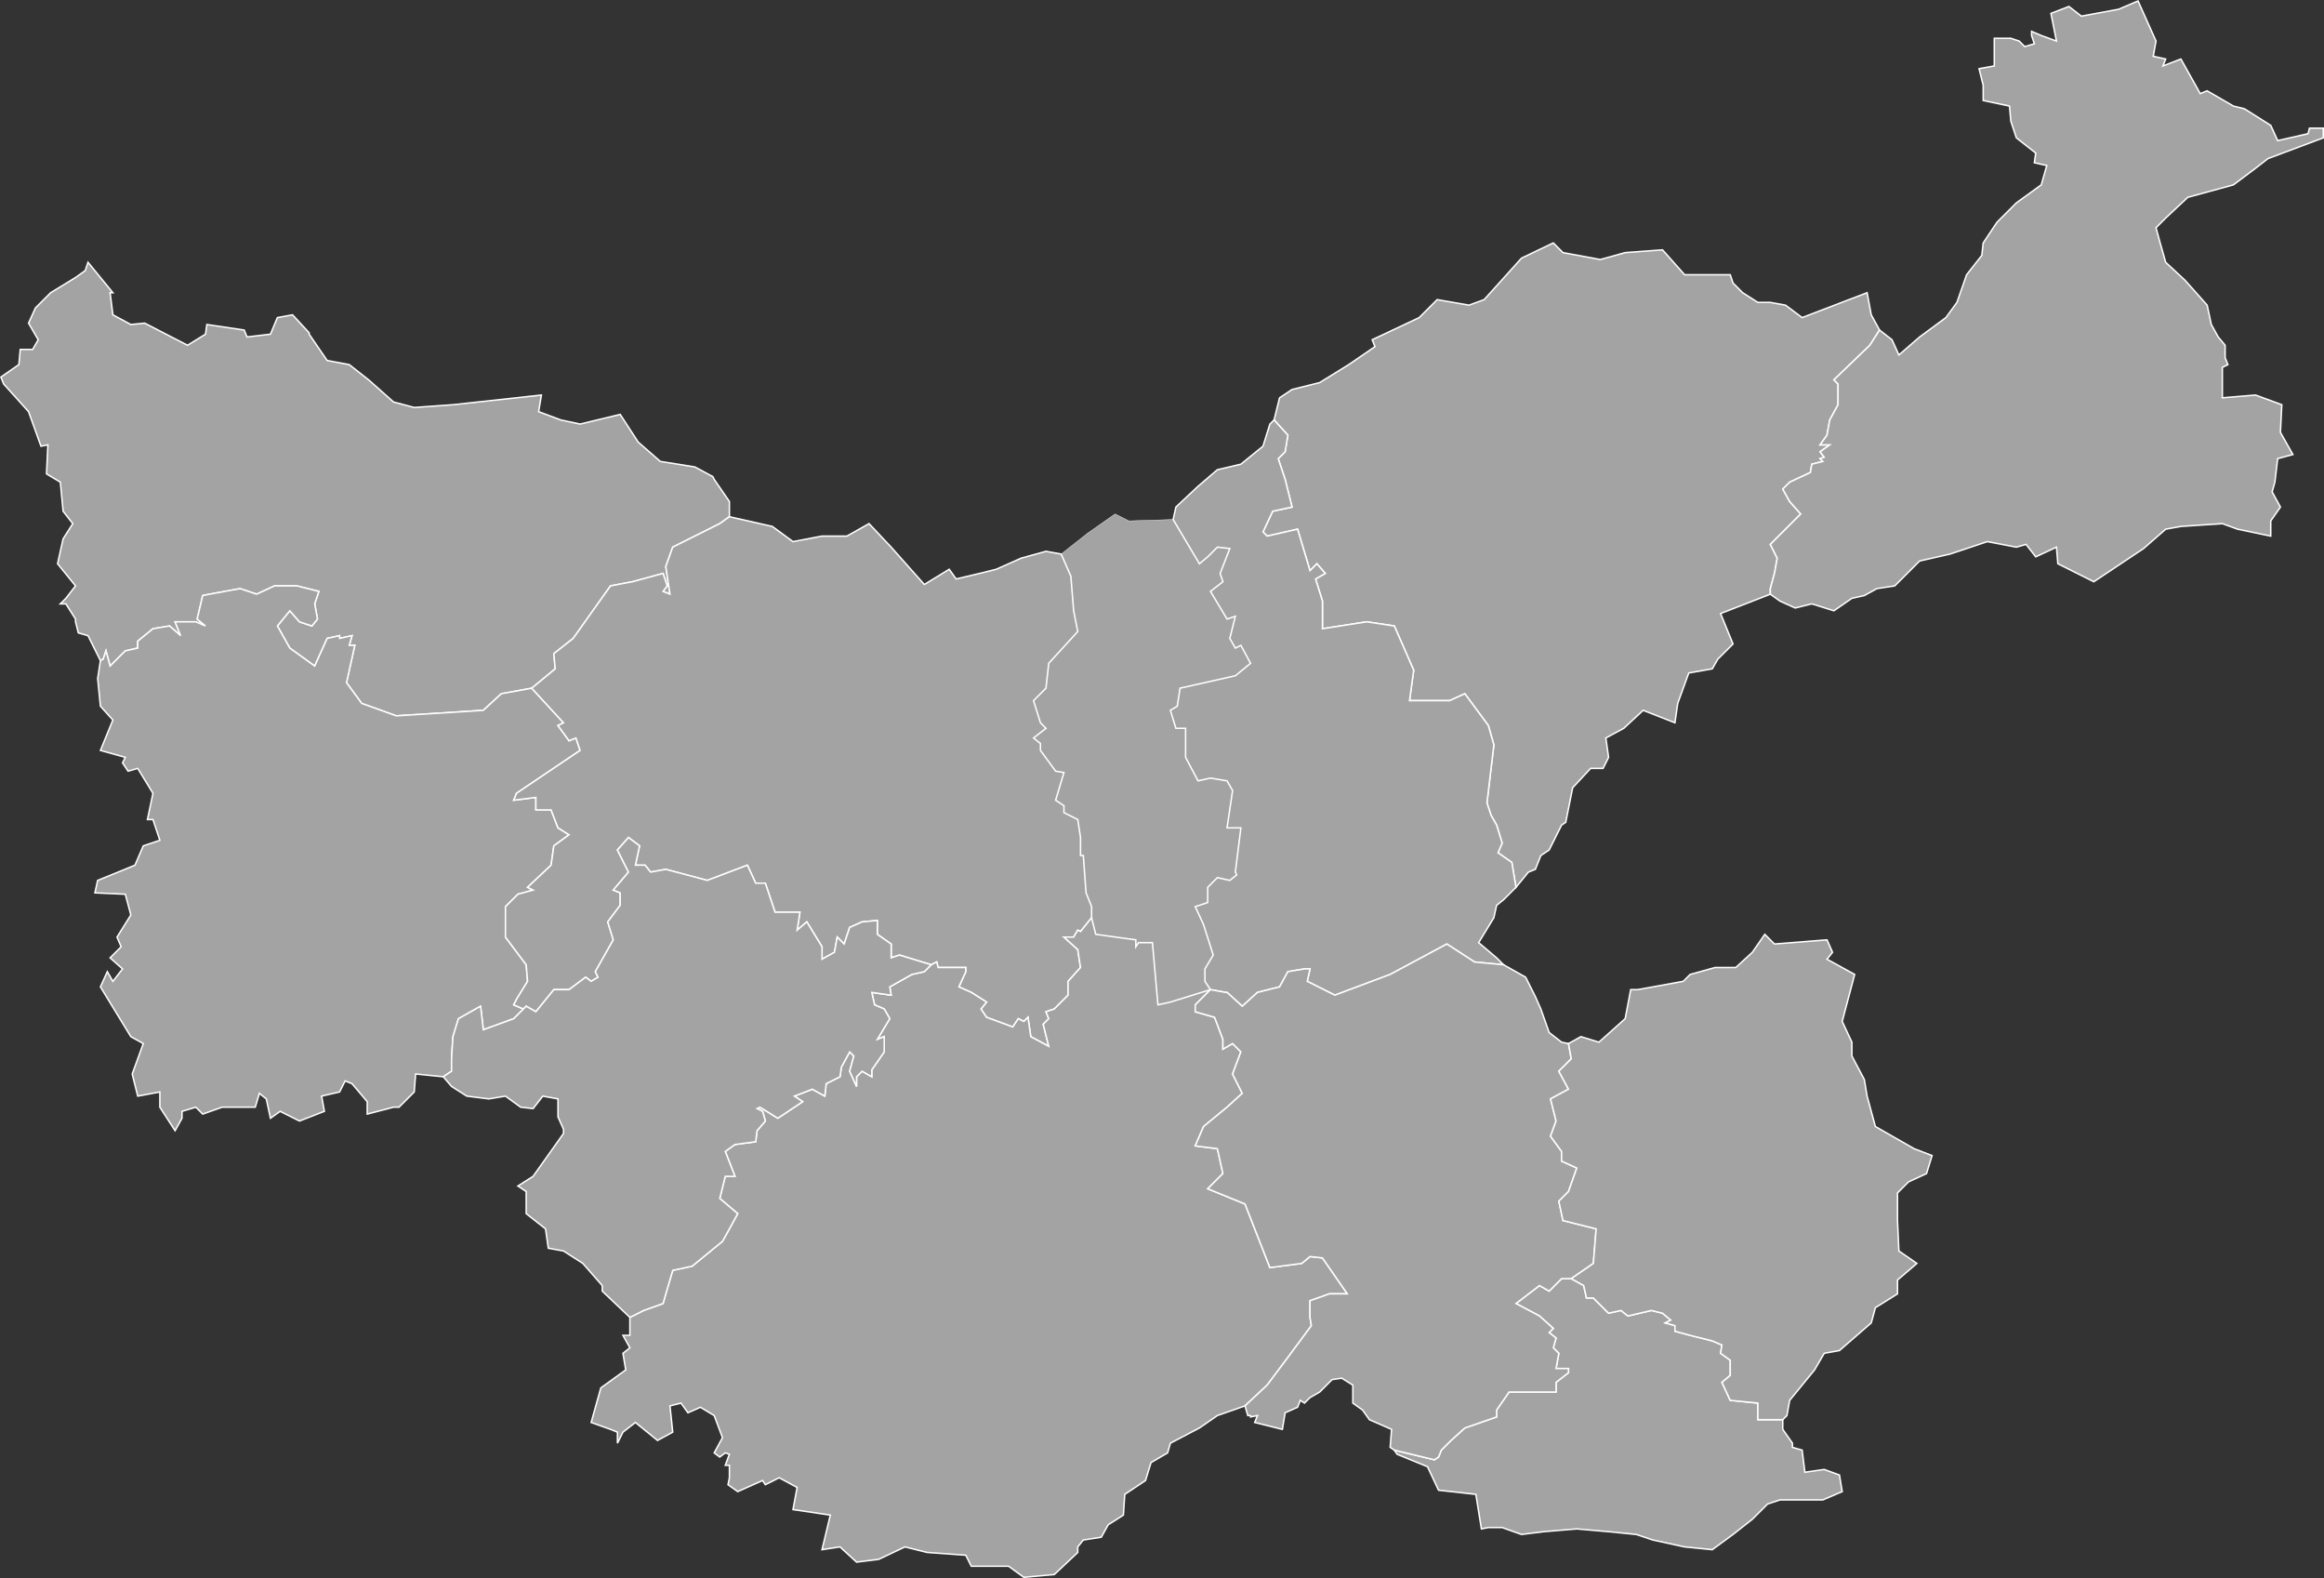 <svg xmlns="http://www.w3.org/2000/svg" id="a" viewBox="0 0 1583.11 1074.67"><rect x="0" y="0" width="1583.11" height="1074.67" fill="#333333" stroke="none"/><defs><style>.b{fill:none;}.c,.d{fill:#a3a3a3;stroke:#fff;}.d{stroke-width:.25px;}</style></defs><polygon class="b" points="1582.61 88.23 1582.61 94.82 1544.95 108 1536.47 114.59 1521.4 126.84 1491.27 135.31 1475.26 148.49 1468.67 155.09 1472.44 165.44 1475.26 179.57 1488.45 190.87 1504.45 207.82 1506.34 221.94 1511.05 230.42 1516.7 235.13 1516.7 243.6 1517.64 248.31 1513.87 250.19 1513.87 270.91 1536.47 269.03 1555.3 275.62 1553.42 294.45 1561.9 309.52 1551.54 313.29 1549.65 328.35 1548.71 334.94 1553.42 345.3 1546.83 355.66 1546.83 365.08 1524.23 360.37 1513.87 357.54 1485.62 358.49 1475.26 360.37 1460.2 374.49 1426.3 396.15 1402.75 383.91 1400.87 372.61 1386.75 379.2 1380.15 370.73 1373.56 372.61 1353.79 368.84 1328.36 377.32 1307.65 382.97 1290.7 399.92 1278.45 400.86 1269.98 406.51 1262.45 408.39 1250.2 415.93 1234.2 411.22 1222.9 414.99 1212.54 409.34 1205.95 404.63 1172.05 418.75 1180.52 438.53 1170.16 448.89 1167.34 455.48 1150.39 459.24 1142.85 479.02 1141.91 492.2 1119.31 484.67 1106.13 495.97 1093.89 502.56 1095.77 516.69 1092 523.28 1084.47 523.28 1072.23 536.46 1066.58 560.94 1063.75 561.89 1055.28 578.84 1049.63 582.6 1046.8 592.96 1041.15 593.9 1033.62 604.26 1024.2 612.74 1019.5 616.5 1017.61 624.98 1008.2 641.93 1019.5 652.29 1024.2 656.99 1040.21 665.47 1046.8 679.59 1049.63 688.07 1055.28 703.14 1063.75 709.73 1068.46 711.61 1076.94 705.96 1089.18 709.73 1107.07 694.66 1110.84 673.94 1116.49 673.94 1146.62 669.24 1151.33 663.59 1168.28 658.88 1182.4 658.88 1193.7 648.52 1202.18 637.22 1208.77 643.81 1244.55 640.04 1248.32 648.52 1244.55 654.17 1263.39 663.59 1254.91 695.6 1262.45 709.73 1262.45 720.09 1269.98 735.15 1271.86 746.45 1277.51 767.17 1303.88 782.24 1316.12 787.89 1313.3 800.13 1301.05 804.84 1292.58 813.31 1292.58 832.14 1294.46 851.92 1305.76 860.39 1292.58 872.64 1292.58 881.11 1277.51 891.47 1275.63 901.83 1253.03 919.72 1243.61 921.6 1237.02 933.84 1219.13 953.62 1218.19 963.98 1214.42 967.74 1214.42 974.34 1221.01 982.81 1221.01 985.64 1227.6 987.52 1229.49 1003.53 1243.61 1000.7 1253.03 1004.47 1254.91 1016.71 1241.73 1021.42 1212.54 1021.42 1204.06 1025.19 1193.7 1035.54 1180.52 1044.96 1167.34 1055.32 1148.5 1054.38 1125.9 1048.73 1114.6 1044.96 1095.77 1044.02 1074.11 1042.14 1051.51 1044.02 1036.45 1044.96 1023.26 1040.25 1014.79 1040.25 1009.14 1042.14 1005.37 1018.59 979.95 1014.83 972.41 999.76 951.7 991.29 949.81 987.52 946.99 985.64 947.93 974.34 932.86 967.74 928.15 960.21 921.56 955.5 921.56 943.26 914.03 938.55 907.44 940.44 898.96 948.91 892.37 952.68 888.6 955.5 885.78 953.62 883.9 959.27 875.42 962.09 873.54 974.34 855.65 968.69 856.59 963.98 851.88 965.86 851.88 963.98 850 963.98 848.11 957.39 830.22 963.98 817.98 972.45 797.26 982.81 795.38 989.4 784.08 995.99 780.31 1008.24 767.13 1018.59 765.25 1031.78 754.89 1038.37 750.18 1046.84 737.94 1048.73 735.11 1054.38 735.11 1057.2 718.16 1072.27 697.45 1074.15 687.09 1067.56 661.66 1067.56 658.84 1059.09 631.53 1057.2 616.46 1054.38 598.57 1061.91 583.5 1063.79 572.2 1054.38 559.96 1055.32 565.61 1031.78 540.19 1028.95 543.01 1012.94 531.71 1006.35 521.35 1011.06 519.47 1008.24 502.52 1016.71 495.93 1011.06 496.87 1006.35 496.87 997.88 494.05 997.88 496.87 991.29 494.05 989.4 490.28 993.17 487.45 989.4 492.16 979.04 487.45 963.98 477.1 959.27 468.62 962.09 463.91 955.5 456.38 957.39 458.26 975.28 448.85 980.93 432.84 968.69 424.36 975.28 420.6 982.81 420.6 975.28 415.89 974.34 402.7 968.69 409.3 945.14 426.25 933.84 424.36 921.6 430.01 917.84 424.36 909.36 430.01 909.36 430.01 898.06 411.18 879.23 411.18 876.4 398 860.39 383.87 851.92 373.51 850.98 372.57 836.85 358.45 826.49 358.45 811.43 353.74 807.66 363.15 801.07 383.87 771.88 383.87 769.05 380.1 760.58 380.1 749.28 369.75 746.45 363.15 755.87 354.68 753.99 344.32 746.45 333.02 749.28 317.95 746.45 307.6 739.86 302.89 733.27 284.05 731.39 282.17 743.63 271.81 753.99 268.05 753.99 250.15 758.69 250.15 750.22 239.8 738.92 235.09 737.04 231.32 743.63 220.02 746.45 220.96 756.81 204.01 764.34 190.83 756.81 184.24 762.46 182.35 749.28 176.7 745.51 173.88 753.99 151.28 753.99 138.1 758.69 133.39 753.99 124.91 756.81 124.91 762.46 119.26 770.94 108.9 753.99 108.9 743.63 93.84 746.45 90.07 731.39 97.6 711.61 89.13 705.96 68.41 673 74.06 662.64 76.89 669.24 83.48 660.76 75 652.29 82.54 644.75 80.65 638.16 89.13 623.09 85.36 609.91 64.65 608.03 67.47 599.55 92.9 589.19 97.6 576.01 108.9 572.24 104.2 559.06 100.43 559.06 104.2 540.23 93.84 523.28 87.25 525.16 83.48 520.45 85.36 516.69 68.41 511.04 76.89 491.26 68.41 480.9 67.47 462.07 68.41 450.77 59.94 433.82 53.35 431.94 51.46 423.46 51.46 421.58 44.87 411.22 42.05 411.22 44.87 408.39 51.46 399.92 39.22 383.91 42.99 367.9 49.58 357.54 42.99 349.07 42.05 328.35 31.69 323.64 32.63 302.93 27.92 304.81 19.45 281.27 2.5 262.44 .61 256.79 12.85 248.31 13.8 237.95 23.21 237.95 26.04 231.36 19.45 220.06 24.15 209.7 34.51 199.34 51.46 189.93 58.05 184.28 59.94 179.57 76.89 199.34 75 199.34 76.89 215.35 89.13 221.94 99.49 220.06 127.74 235.13 139.98 228.54 140.92 221.94 166.35 224.77 169.17 230.42 184.24 228.54 188.95 216.29 199.3 215.35 210.6 226.65 210.6 228.54 222.85 245.49 237.91 248.31 252.04 258.67 268.05 273.74 282.17 277.5 309.48 275.62 368.8 269.03 366.92 281.27 381.99 285.98 395.17 288.8 423.42 282.21 434.72 301.04 449.79 314.23 474.27 317.99 485.57 324.59 487.45 326.47 496.87 342.48 496.87 351.89 526.06 358.49 540.19 368.84 559.96 365.08 576.91 365.08 591.98 357.54 607.99 372.61 629.65 398.04 646.6 387.68 652.25 394.27 667.31 390.5 678.61 387.68 695.56 381.09 712.51 375.44 722.87 377.32 741.7 364.14 760.54 350.01 769.01 355.66 799.15 353.78 801.03 345.3 816.1 332.12 830.22 319.88 845.29 317.05 860.35 304.81 865.06 288.8 868.83 285.98 871.65 270.91 881.07 266.2 898.96 260.55 919.68 248.31 936.63 237.01 934.75 231.36 966.76 216.29 979 204.99 1000.66 207.82 1011.02 204.99 1036.45 175.8 1059.05 165.44 1065.64 172.04 1091.06 177.69 1107.07 172.04 1132.5 171.09 1148.5 187.1 1178.64 187.1 1180.52 192.75 1187.11 199.34 1197.47 205.94 1205.95 205.94 1216.3 207.82 1227.6 216.29 1271.86 199.34 1275.63 215.35 1280.34 224.77 1288.81 231.36 1294.46 241.72 1307.65 230.42 1326.48 216.29 1333.07 205.94 1339.66 187.1 1350.02 173.92 1351.9 165.44 1360.38 152.26 1373.56 139.08 1390.51 126.84 1394.28 113.65 1385.8 110.83 1386.75 104.24 1373.56 94.82 1370.74 82.58 1368.85 72.22 1351.9 69.39 1351.9 59.04 1348.14 46.79 1358.5 44.91 1358.5 27.02 1370.74 27.02 1375.45 27.96 1379.21 31.73 1385.8 29.84 1383.92 25.14 1383.92 21.37 1390.51 25.14 1400.87 27.96 1397.1 9.13 1409.35 4.42 1417.82 11.95 1443.25 6.3 1456.43 1.59 1468.67 27.96 1466.79 38.32 1475.26 40.2 1473.38 44.91 1485.62 40.2 1498.8 63.74 1504.45 62.8 1521.4 72.22 1529.88 74.1 1546.83 85.4 1551.54 95.76 1572.25 91.05 1574.14 88.23 1582.61 88.23"></polygon><polygon class="c" points="496.87 341.54 496.87 351.89 490.28 356.6 458.26 372.61 453.55 385.79 456.38 404.63 451.67 402.74 454.5 398.98 451.67 390.5 430.95 396.15 415.89 398.98 390.46 434.76 377.28 445.12 378.22 455.48 362.21 468.66 341.5 472.43 329.25 483.73 269.93 487.49 246.39 479.02 236.03 464.89 241.68 439.47 237.91 439.47 239.8 432.88 231.32 434.76 231.32 432.88 222.85 434.76 214.37 453.59 197.42 441.35 188.95 426.29 197.42 415.93 204.01 423.46 212.49 426.29 216.25 421.58 214.37 411.22 217.2 402.74 202.13 398.98 187.06 398.98 174.82 404.63 163.52 400.86 142.8 404.63 138.1 405.57 134.33 421.58 139.98 426.29 133.39 423.46 119.26 423.46 123.03 432.88 115.5 426.29 104.2 428.17 93.84 436.64 93.84 441.35 85.36 443.24 75 453.59 72.18 443.24 70.3 448.89 68.41 449.83 59.94 432.88 53.35 430.99 51.46 423.46 51.46 421.58 44.87 411.22 41.1 411.22 44.87 407.45 51.46 398.98 39.22 383.91 42.99 366.96 49.58 356.6 42.99 348.13 41.1 328.35 31.69 322.7 32.63 302.93 27.92 303.87 19.45 280.33 2.5 261.49 .61 256.79 12.85 248.31 13.8 237.95 22.27 237.95 26.04 231.36 19.45 220.06 24.15 209.7 34.51 199.34 51.46 188.99 58.05 184.28 59.94 178.63 76.89 199.34 75 199.34 76.89 214.41 89.13 221 98.55 220.06 127.74 235.13 139.98 227.59 140.92 221 166.35 224.77 168.23 229.48 184.24 227.59 188.95 216.29 199.3 214.41 210.6 226.65 210.6 227.59 222.85 245.49 237.91 248.31 251.1 258.67 268.05 273.74 282.17 277.5 308.54 275.62 368.8 269.03 366.92 280.33 381.99 285.98 395.17 288.8 422.48 282.21 434.72 301.04 449.79 314.23 473.33 317.99 485.57 324.59 486.51 326.47 496.87 341.54"></polygon><polygon class="c" points="392.35 502.56 395.17 511.04 351.85 540.23 349.97 544.94 365.04 543.05 365.04 551.53 375.4 551.53 380.1 563.77 387.64 568.48 377.28 576.01 375.4 589.19 359.39 604.26 363.15 606.14 352.8 608.97 344.32 617.44 344.32 638.16 358.45 656.99 359.39 668.29 351.85 680.54 349.97 684.3 356.56 687.13 349.97 693.72 329.25 701.25 327.37 685.24 312.3 693.72 308.54 705.96 307.6 721.03 307.6 729.5 301.95 733.27 283.11 731.39 282.17 743.63 271.81 753.99 268.05 753.99 250.15 758.69 250.15 750.22 239.8 737.98 235.09 736.09 231.32 743.63 219.08 746.45 220.96 756.81 204.01 763.4 190.83 756.81 184.24 761.52 181.41 748.34 176.7 744.57 173.88 753.99 151.28 753.99 138.1 758.69 133.39 753.99 123.97 756.81 123.97 761.52 119.26 769.99 108.9 753.99 108.9 743.63 93.84 746.45 90.07 731.39 97.6 710.67 89.13 705.96 68.41 672.06 73.12 661.7 76.89 668.29 83.48 659.82 75 652.29 82.54 644.75 79.71 638.16 89.13 623.09 85.36 608.97 64.65 608.03 66.53 599.55 91.95 589.19 97.6 576.01 108.9 572.24 104.2 558.12 100.43 558.12 104.2 540.23 93.84 523.28 87.25 525.16 83.48 519.51 85.36 515.74 68.41 511.04 76.89 490.32 68.41 480.9 66.53 462.07 68.41 449.83 70.3 448.89 72.18 443.24 75 453.59 85.36 443.24 93.84 441.35 93.84 436.64 104.2 428.17 115.5 426.29 123.03 432.88 119.26 423.46 133.39 423.46 139.98 426.29 134.33 421.58 138.1 405.57 142.8 404.63 163.52 400.86 174.82 404.63 187.06 398.98 202.13 398.98 217.2 402.74 214.37 411.22 216.25 421.58 212.49 426.29 204.01 423.46 197.42 415.93 188.95 426.29 197.42 441.35 214.37 453.59 222.85 434.76 231.32 432.88 231.32 434.76 239.8 432.88 237.91 439.47 241.68 439.47 236.03 464.89 246.39 479.02 269.93 487.49 329.25 483.73 341.5 472.43 362.21 468.66 383.87 492.2 380.1 494.09 387.64 504.44 392.35 502.56"></polygon><polygon class="c" points="1253.03 1004.47 1254.91 1015.77 1241.73 1021.42 1212.54 1021.42 1204.06 1024.24 1193.7 1034.6 1180.52 1044.96 1166.4 1055.32 1147.56 1053.44 1125.9 1048.73 1114.6 1044.96 1095.77 1043.08 1074.11 1041.19 1051.51 1043.08 1036.45 1044.96 1023.26 1040.25 1013.85 1040.25 1009.14 1041.19 1005.37 1017.65 979.95 1014.83 972.41 998.82 951.7 990.34 949.81 987.52 977.12 994.11 979.95 992.23 981.83 987.52 988.42 980.93 997.84 972.45 1019.5 964.92 1019.5 960.21 1027.97 947.97 1043.04 947.97 1059.99 947.97 1059.99 941.38 1068.46 934.79 1068.46 931.96 1059.99 931.96 1061.87 921.6 1058.1 917.84 1059.99 911.24 1055.28 907.48 1058.1 904.65 1048.69 896.18 1032.68 887.7 1048.69 875.46 1055.28 879.23 1063.75 870.75 1070.35 870.75 1078.82 875.46 1080.7 883.94 1085.41 883.94 1095.77 894.29 1104.25 892.41 1108.95 896.18 1124.96 892.41 1132.5 894.29 1138.15 899 1134.38 900.89 1140.97 902.77 1140.97 906.54 1151.33 909.36 1166.4 913.13 1172.99 915.95 1172.05 921.6 1178.64 926.31 1178.64 936.67 1172.99 941.38 1178.64 953.62 1197.47 955.5 1197.47 966.8 1214.42 966.8 1214.42 973.39 1221.01 982.81 1221.01 985.64 1227.6 987.52 1229.49 1002.59 1242.67 1000.7 1253.03 1004.47"></polygon><polygon class="d" points="845.29 439.47 851.88 451.71 841.52 460.19 803.85 468.66 801.97 480.9 797.26 483.73 801.03 495.97 807.62 495.97 807.62 515.74 816.1 531.75 824.57 529.87 835.87 531.75 839.64 538.34 835.87 563.77 845.29 563.77 841.52 593.9 842.46 595.79 837.75 599.55 829.28 597.67 822.69 604.26 822.69 614.62 814.21 617.44 819.86 629.69 826.45 650.4 820.8 659.82 820.8 668.29 824.57 673.94 797.26 682.42 788.79 684.3 785.02 641.93 775.6 641.93 773.72 644.75 773.72 640.04 746.41 636.28 743.59 624.98 743.59 617.44 739.82 608.03 737.94 582.6 736.05 582.6 736.05 570.36 734.17 558.12 724.75 553.41 724.75 548.7 719.1 544.94 724.75 526.1 719.1 525.16 708.75 511.04 708.75 506.33 704.04 502.56 712.51 495.97 708.75 492.2 704.04 477.14 712.51 468.66 714.4 451.71 734.17 430.05 731.35 415.93 729.46 392.39 722.87 377.32 740.76 363.19 759.6 350.01 769.01 354.72 799.15 353.78 817.04 383.91 822.69 379.2 829.28 372.61 837.75 373.55 831.16 390.5 833.05 396.15 824.57 402.74 835.87 421.58 841.52 419.69 837.75 434.76 841.52 441.35 845.29 439.47"></polygon><polygon class="c" points="1020.44 580.72 1023.26 574.13 1019.5 561.89 1015.73 555.29 1012.9 546.82 1017.61 507.27 1013.85 494.09 997.84 472.43 987.48 477.14 960.17 477.14 963 456.42 949.81 426.29 930.98 423.46 900.85 428.17 900.85 409.34 896.14 394.27 902.73 390.5 897.08 383.91 892.37 388.62 883.9 360.37 863.18 365.08 860.35 362.25 866.95 348.13 880.13 345.3 875.42 326.47 870.71 312.34 875.42 307.64 877.3 296.34 867.89 285.98 871.65 270.91 880.13 265.26 898.96 260.55 918.74 248.31 936.63 236.07 934.75 231.36 966.76 216.29 979 204.05 1000.66 207.82 1011.02 204.05 1036.45 175.8 1058.1 165.44 1064.7 172.04 1090.12 176.74 1107.07 172.04 1132.5 170.15 1147.56 187.1 1178.64 187.1 1180.52 192.75 1187.11 199.34 1197.47 205.94 1205.95 205.94 1216.3 207.82 1227.6 216.29 1271.86 199.34 1274.69 214.41 1280.34 224.77 1273.75 235.13 1249.26 258.67 1252.09 261.49 1252.09 275.62 1246.44 285.98 1244.55 296.34 1239.85 302.93 1246.44 302.93 1239.85 307.64 1242.67 311.4 1239.85 312.34 1241.73 314.23 1234.2 316.11 1233.25 321.76 1219.13 328.35 1214.42 333.06 1219.13 341.54 1226.66 350.01 1205.95 370.73 1210.65 380.14 1208.77 390.5 1205.95 400.86 1205.95 404.63 1172.05 417.81 1180.52 438.53 1170.16 448.89 1166.4 455.48 1150.39 458.3 1142.85 479.02 1140.97 492.2 1119.31 483.73 1106.13 495.97 1093.89 502.56 1095.77 515.74 1092 523.28 1083.53 523.28 1071.29 536.46 1066.58 560 1063.75 561.89 1055.28 578.84 1049.63 582.6 1045.86 592.02 1041.15 593.9 1032.68 604.26 1029.85 587.31 1020.44 580.72"></polygon><polygon class="c" points="1029.85 587.31 1032.68 604.26 1024.2 612.74 1019.5 616.5 1017.61 624.98 1007.25 641.93 1019.5 652.29 1024.2 656.99 1004.43 655.11 985.6 642.87 946.99 663.59 909.32 677.71 890.49 668.29 892.37 659.82 888.6 659.82 877.3 661.7 871.65 672.06 856.59 675.83 846.23 685.24 835.87 675.83 834.93 675.83 824.57 673.94 820.8 668.29 820.8 659.82 826.45 650.4 819.86 629.69 814.21 617.44 822.69 614.62 822.69 604.26 829.28 597.67 837.75 599.55 842.46 595.79 841.52 593.9 845.29 563.77 835.87 563.77 839.64 538.34 835.87 531.75 824.57 529.87 816.1 531.75 807.62 515.74 807.62 495.97 801.03 495.97 797.26 483.73 801.97 480.9 803.85 468.66 841.52 460.19 851.88 451.71 845.29 439.47 841.52 441.35 837.75 434.76 841.52 419.69 835.87 421.58 824.57 402.74 833.05 396.15 831.16 390.5 837.75 373.55 829.28 372.61 822.69 379.2 817.04 383.91 799.15 353.78 801.03 345.3 816.1 331.18 829.28 319.88 845.29 316.11 860.35 303.87 865.06 288.8 867.89 285.98 877.3 296.34 875.42 307.64 870.71 312.34 875.42 326.47 880.13 345.3 866.95 348.13 860.35 362.25 863.18 365.08 883.9 360.37 892.37 388.62 897.08 383.91 902.73 390.5 896.14 394.27 900.85 409.34 900.85 428.17 930.98 423.46 949.81 426.29 963 456.42 960.17 477.14 987.48 477.14 997.84 472.43 1013.85 494.09 1017.61 507.27 1012.9 546.82 1015.73 555.29 1019.5 561.89 1023.26 574.13 1020.44 580.72 1029.85 587.31"></polygon><polygon class="c" points="743.59 617.44 743.59 624.98 736.05 634.39 734.17 633.45 731.35 638.16 724.75 638.16 734.17 646.64 736.05 658.88 727.58 668.29 727.58 677.71 718.16 687.13 712.51 689.01 714.4 693.72 710.63 697.49 714.4 712.55 702.15 705.96 700.27 692.78 697.45 695.6 693.68 693.72 689.91 699.37 672.02 692.78 668.25 687.13 672.02 682.42 661.66 675.83 653.19 672.06 657.9 661.7 657.9 658.88 639.06 658.88 638.12 655.11 634.35 656.99 612.7 650.4 607.05 652.29 607.05 642.87 597.63 636.28 597.63 626.86 587.27 627.8 578.8 631.57 575.03 642.87 570.32 638.16 568.44 648.52 559.96 653.23 559.96 644.75 549.6 627.8 543.01 633.45 544.9 621.21 527.95 621.21 521.35 601.44 514.76 601.44 509.11 589.19 481.8 599.55 453.55 592.02 443.2 593.9 439.43 589.19 432.84 589.19 435.66 576.01 428.13 570.36 420.6 578.84 428.13 593.9 417.77 606.14 422.48 608.03 422.48 616.5 414 627.8 417.77 640.04 405.53 661.7 407.41 665.47 402.7 668.29 398.94 665.47 387.64 673.94 377.28 673.94 365.04 689.01 358.45 685.24 356.56 687.13 349.97 684.3 351.85 680.54 359.39 668.29 358.45 656.99 344.32 638.16 344.32 617.44 352.8 608.97 363.15 606.14 359.39 604.26 375.4 589.19 377.28 576.01 387.64 568.48 380.1 563.77 375.4 551.53 365.04 551.53 365.04 543.05 349.97 544.94 351.85 540.23 395.17 511.04 392.35 502.56 387.64 504.44 380.1 494.09 383.87 492.2 362.21 468.66 378.22 455.48 377.28 445.12 390.46 434.76 415.89 398.98 430.95 396.15 451.67 390.5 454.5 398.98 451.67 402.74 456.38 404.63 453.55 385.79 458.26 372.61 490.28 356.6 496.87 351.89 526.06 358.49 540.19 368.84 559.96 365.08 576.91 365.08 591.98 356.6 607.05 372.61 629.65 398.04 646.6 387.68 651.3 394.27 667.31 390.5 678.61 387.68 695.56 380.14 712.51 375.44 722.87 377.32 729.46 392.39 731.35 415.93 734.17 430.05 714.4 451.71 712.51 468.66 704.04 477.14 708.75 492.2 712.51 495.97 704.04 502.56 708.75 506.33 708.75 511.04 719.1 525.16 724.75 526.1 719.1 544.94 724.75 548.7 724.75 553.41 734.17 558.12 736.05 570.36 736.05 582.6 737.94 582.6 739.82 608.03 743.59 617.44"></polygon><polygon class="c" points="900.85 856.63 917.8 881.11 905.55 881.11 892.37 885.82 892.37 897.12 893.31 902.77 877.3 924.43 863.18 943.26 848.11 957.39 829.28 963.98 817.04 972.45 797.26 982.81 795.38 989.4 784.08 995.99 780.31 1008.24 766.19 1017.65 765.25 1031.78 754.89 1038.37 750.18 1046.84 737.94 1048.73 734.17 1053.44 734.17 1057.2 718.16 1072.27 697.45 1074.15 687.09 1066.62 661.66 1066.62 657.9 1059.09 631.53 1057.2 616.46 1053.44 598.57 1061.91 583.5 1063.79 572.2 1053.44 559.96 1055.32 565.61 1031.78 540.19 1028.01 543.01 1012.94 530.77 1006.35 521.35 1011.06 519.47 1008.24 502.52 1015.77 495.93 1011.06 496.87 1006.35 496.87 997.88 494.05 997.88 496.87 990.34 494.05 989.4 490.28 992.23 486.51 989.4 492.16 979.04 486.51 963.98 477.1 958.33 468.62 962.09 463.91 955.5 456.38 957.39 458.26 975.28 447.9 980.93 432.84 968.69 424.36 975.28 420.6 982.81 420.6 975.28 415.89 973.39 402.7 968.69 409.3 945.14 426.25 932.9 424.36 921.6 429.07 917.84 424.36 909.36 429.07 909.36 429.07 897.12 438.49 892.41 451.67 887.7 453.55 881.11 458.26 865.1 471.45 862.28 492.16 845.33 496.87 836.85 502.52 826.49 490.28 816.14 494.05 801.07 500.64 801.07 494.05 784.12 500.64 779.41 514.76 777.53 515.7 769.99 521.35 763.4 519.47 756.81 515.7 754.93 517.59 753.99 522.3 756.81 529.83 761.52 546.78 750.22 541.13 746.45 553.37 741.74 561.85 746.45 562.79 737.98 572.2 733.27 573.15 726.68 578.8 716.32 581.62 719.14 578.8 729.5 583.5 739.86 583.5 733.27 587.27 729.5 593.86 733.27 593.86 728.56 602.34 716.32 602.34 705.96 597.63 707.84 606.1 693.72 602.34 687.13 595.75 684.3 593.86 675.83 607.05 677.71 606.1 672.06 621.17 663.59 629.65 661.7 634.35 656.99 638.12 655.11 639.06 658.88 657.9 658.88 657.9 661.7 653.19 672.06 661.66 675.83 672.02 682.42 668.25 687.13 672.02 692.78 689.91 699.37 693.68 693.72 697.45 695.6 700.27 692.78 702.15 705.96 714.4 712.55 710.63 697.49 714.4 693.72 712.51 689.01 718.16 687.13 727.58 677.71 727.58 668.29 736.05 658.88 734.17 646.64 724.75 638.16 731.35 638.16 734.17 633.45 736.05 634.39 743.59 624.98 746.41 636.28 773.72 640.04 773.72 644.75 775.6 641.93 785.02 641.93 788.79 684.3 797.26 682.42 824.57 673.94 814.21 684.3 814.21 689.01 827.4 692.78 833.05 707.84 833.05 714.44 839.64 710.67 845.29 716.32 839.64 731.39 846.23 744.57 835.87 753.99 819.86 767.17 814.21 780.35 829.28 782.24 833.05 799.19 822.69 809.54 848.11 819.9 865.06 863.22 886.72 860.39 892.37 855.69 900.85 856.63"></polygon><polygon class="c" points="1087.3 836.85 1085.41 860.39 1070.35 870.75 1063.75 870.75 1055.28 879.23 1048.69 875.46 1032.68 887.7 1048.69 896.18 1058.1 904.65 1055.28 907.48 1059.99 911.24 1058.1 917.84 1061.87 921.6 1059.99 931.96 1068.46 931.96 1068.46 934.79 1059.99 941.38 1059.99 947.97 1043.04 947.97 1027.97 947.97 1019.5 960.21 1019.5 964.92 997.84 972.45 988.42 980.93 981.83 987.52 979.95 992.23 977.12 994.11 949.81 987.52 946.99 985.64 947.93 973.39 932.86 966.8 928.15 960.21 921.56 955.5 921.56 943.26 914.03 938.55 907.44 939.49 898.96 947.97 892.37 951.74 888.6 955.5 885.78 953.62 883.9 958.33 875.42 962.09 873.54 973.39 854.7 968.69 856.59 963.98 851.88 964.92 851.88 963.98 850 963.98 848.11 957.39 863.18 943.26 877.3 924.43 893.31 902.77 892.37 897.12 892.37 885.82 905.55 881.11 917.8 881.11 900.85 856.63 892.37 855.69 886.72 860.39 865.06 863.22 848.11 819.9 822.69 809.54 833.05 799.19 829.28 782.24 814.21 780.35 819.86 767.17 835.87 753.99 846.23 744.57 839.64 731.39 845.29 716.32 839.64 710.67 833.05 714.44 833.05 707.84 827.4 692.78 814.21 689.01 814.21 684.3 824.57 673.94 834.93 675.83 835.87 675.83 846.23 685.24 856.59 675.83 871.65 672.06 877.3 661.7 888.6 659.82 892.37 659.82 890.49 668.29 909.32 677.71 946.99 663.59 985.6 642.87 1004.43 655.11 1024.2 656.99 1039.27 665.47 1045.86 678.65 1049.63 687.13 1055.28 703.14 1063.75 709.73 1068.46 710.67 1070.35 721.03 1061.87 729.5 1068.46 741.74 1056.22 748.34 1059.99 763.4 1056.22 773.76 1063.75 784.12 1063.75 790.71 1074.11 795.42 1068.46 811.43 1061.87 818.02 1064.7 831.2 1087.3 836.85"></polygon><polygon class="c" points="634.35 656.99 629.65 661.7 621.17 663.59 606.1 672.06 607.05 677.71 593.86 675.83 595.75 684.3 602.34 687.13 606.1 693.72 597.63 707.84 602.34 705.96 602.34 716.32 593.86 728.56 593.86 733.27 587.27 729.5 583.5 733.27 583.5 739.86 578.8 729.5 581.62 719.14 578.8 716.32 573.15 726.68 572.2 733.27 562.79 737.98 561.85 746.45 553.37 741.74 541.13 746.45 546.78 750.22 529.83 761.52 522.3 756.81 517.59 753.99 515.7 754.93 519.47 756.81 521.35 763.4 515.7 769.99 514.76 777.53 500.64 779.41 494.05 784.12 500.64 801.07 494.05 801.07 490.28 816.14 502.52 826.49 496.87 836.85 492.16 845.33 471.45 862.28 458.26 865.1 453.55 881.11 451.67 887.7 438.49 892.41 429.07 897.12 410.24 879.23 410.24 875.46 397.05 860.39 383.87 851.92 373.51 850.04 371.63 836.85 358.45 826.49 358.45 811.43 352.8 807.66 363.15 801.07 383.87 771.88 383.87 769.05 380.1 760.58 380.1 748.34 369.75 746.45 363.15 754.93 354.68 753.99 344.32 746.45 333.02 748.34 317.95 746.45 307.6 739.86 301.95 733.27 307.6 729.5 307.6 721.03 308.54 705.96 312.3 693.72 327.37 685.24 329.25 701.25 349.97 693.72 356.56 687.13 358.45 685.24 365.04 689.01 377.28 673.94 387.64 673.94 398.94 665.47 402.7 668.29 407.41 665.47 405.53 661.7 417.77 640.04 414 627.8 422.48 616.5 422.48 608.03 417.77 606.14 428.13 593.9 420.6 578.84 428.13 570.36 435.66 576.01 432.84 589.19 439.43 589.19 443.2 593.9 453.55 592.02 481.8 599.55 509.11 589.19 514.76 601.44 521.35 601.44 527.95 621.21 544.9 621.21 543.01 633.45 549.6 627.8 559.96 644.75 559.96 653.23 568.44 648.52 570.32 638.16 575.03 642.87 578.8 631.57 587.27 627.8 597.63 626.86 597.63 636.28 607.05 642.87 607.05 652.29 612.7 650.4 634.35 656.99"></polygon><polygon class="c" points="1582.61 87.29 1582.61 93.88 1544.95 108 1536.47 114.59 1521.4 125.89 1490.33 134.37 1475.26 148.49 1468.67 155.09 1471.5 165.44 1475.26 178.63 1488.45 190.87 1503.51 207.82 1506.34 221 1511.05 229.48 1515.75 235.13 1515.75 243.6 1517.64 248.31 1513.87 250.19 1513.87 270.91 1536.47 269.03 1554.36 275.62 1553.42 294.45 1561.9 309.52 1551.54 312.34 1549.65 328.35 1547.77 334.94 1553.42 345.3 1546.83 354.72 1546.83 365.08 1524.23 360.37 1513.87 356.6 1485.62 358.49 1475.26 360.37 1460.2 373.55 1426.3 396.15 1401.81 383.91 1400.87 372.61 1386.75 379.2 1380.15 370.73 1373.56 372.61 1353.79 368.84 1328.36 377.32 1307.65 382.03 1290.7 398.98 1278.45 400.86 1269.98 405.57 1261.5 407.45 1249.26 415.93 1234.2 411.22 1222.9 414.04 1212.54 409.34 1205.95 404.63 1205.95 400.86 1208.77 390.5 1210.65 380.14 1205.95 370.73 1226.66 350.01 1219.13 341.54 1214.42 333.06 1219.13 328.35 1233.25 321.76 1234.2 316.11 1241.73 314.23 1239.85 312.34 1242.67 311.4 1239.85 307.64 1246.44 302.93 1239.85 302.93 1244.55 296.34 1246.44 285.98 1252.09 275.62 1252.09 261.49 1249.26 258.67 1273.75 235.13 1280.34 224.77 1288.81 231.36 1293.52 241.72 1307.65 229.48 1325.54 216.29 1333.07 205.94 1339.66 187.1 1350.02 173.92 1350.96 165.44 1360.38 151.32 1373.56 138.14 1390.51 125.89 1394.28 112.71 1385.8 110.83 1386.75 104.24 1373.56 93.88 1369.8 82.58 1368.85 72.22 1350.96 68.45 1350.96 58.09 1348.14 46.79 1358.5 44.91 1358.5 26.08 1369.8 26.08 1375.45 27.96 1379.21 31.73 1385.8 29.84 1383.92 24.19 1383.92 21.37 1390.51 24.19 1400.87 27.96 1397.1 9.13 1409.35 4.42 1417.82 11.01 1443.25 6.3 1456.43 .65 1468.67 27.96 1466.79 38.32 1475.26 40.2 1473.38 44.91 1485.62 40.2 1498.8 63.74 1503.51 61.86 1521.4 72.22 1528.94 74.1 1546.83 85.4 1551.54 95.76 1572.25 91.05 1573.2 87.29 1582.61 87.29"></polygon><polygon class="c" points="1316.12 786.94 1312.35 799.19 1300.11 804.84 1292.58 812.37 1292.58 831.2 1293.52 851.92 1305.76 860.39 1292.58 871.69 1292.58 881.11 1277.51 890.53 1274.69 900.89 1253.03 919.72 1242.67 921.6 1236.08 932.9 1219.13 953.62 1217.25 963.98 1214.42 966.8 1197.47 966.8 1197.47 955.5 1178.64 953.62 1172.99 941.38 1178.64 936.67 1178.64 926.31 1172.05 921.6 1172.99 915.95 1166.4 913.13 1151.33 909.36 1140.97 906.54 1140.97 902.77 1134.38 900.89 1138.15 899 1132.5 894.29 1124.96 892.41 1108.95 896.18 1104.25 892.41 1095.77 894.29 1085.41 883.94 1080.7 883.94 1078.82 875.46 1070.35 870.75 1085.41 860.39 1087.3 836.85 1064.7 831.2 1061.87 818.02 1068.46 811.43 1074.11 795.42 1063.75 790.71 1063.75 784.12 1056.22 773.76 1059.99 763.4 1056.22 748.34 1068.46 741.74 1061.87 729.5 1070.35 721.03 1068.46 710.67 1076.94 705.96 1089.18 709.73 1107.07 693.72 1110.84 673.94 1115.55 673.94 1146.62 668.29 1151.33 663.59 1168.28 658.88 1182.4 658.88 1193.7 648.52 1202.18 636.28 1208.77 642.87 1244.55 640.04 1248.32 648.52 1244.55 653.23 1263.39 663.59 1254.91 695.6 1261.5 709.73 1261.5 719.14 1269.98 735.15 1271.86 746.45 1277.51 767.17 1303.88 782.24 1316.12 786.94"></polygon></svg>